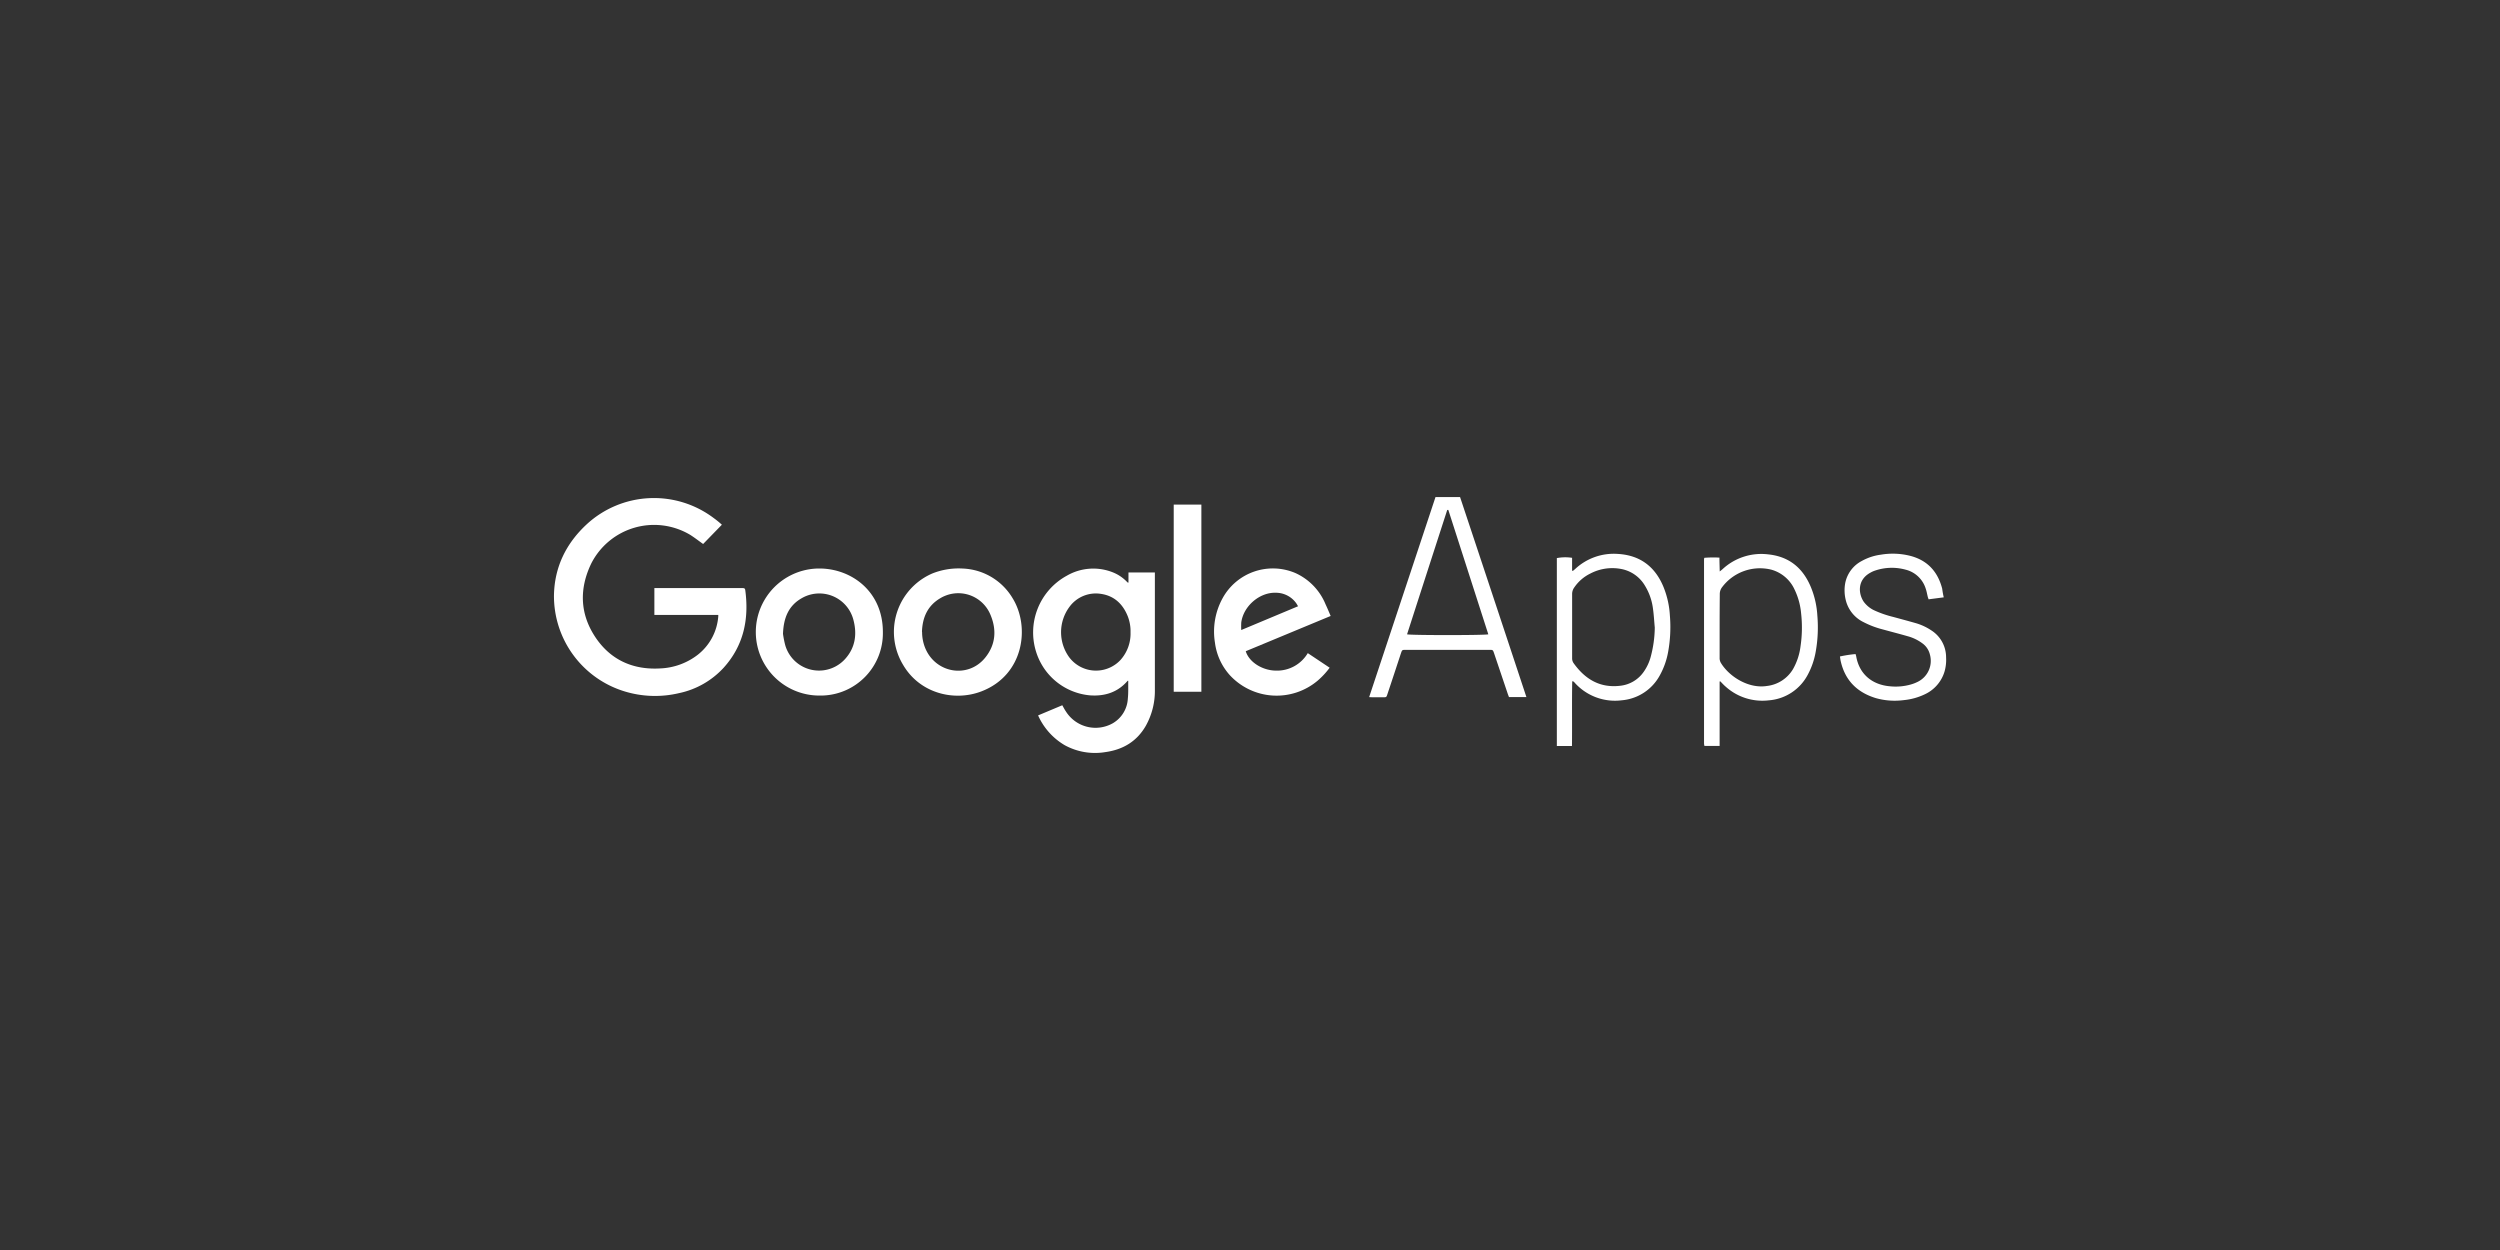 <?xml version="1.0" encoding="UTF-8"?> <svg xmlns="http://www.w3.org/2000/svg" id="Livello_1" data-name="Livello 1" viewBox="0 0 800 400"><rect x="0" y="0" width="800" height="400" fill="#333333" stroke="none"/><defs><style>.cls-1{fill:#fff;}</style></defs><g id="Google"><path class="cls-1" d="M231,167.91l-6,6.17c-1.4-1-2.69-2-4.09-2.9a22.56,22.56,0,0,0-31.69,9.1c-3.87,8-3.68,16,1.16,23.41s12.1,10.75,21,10.2a21,21,0,0,0,11.91-4.37,17.25,17.25,0,0,0,6.56-12.32v-.42H209.4v-8.59h28.27c.55,0,.75.15.82.7,1.23,9.23-.51,17.64-6.87,24.73a26.89,26.89,0,0,1-14.36,8.19,33.26,33.26,0,0,1-17.51-.6,31.89,31.89,0,0,1-22.48-30.78c.18-9,3.88-16.53,10.44-22.62a31.76,31.76,0,0,1,40.72-2A28,28,0,0,1,231,167.91Z"></path><path class="cls-1" d="M361.11,186.43v-3.24h8.45v37.53a22.88,22.88,0,0,1-2.89,11.52c-2.86,5-7.29,7.63-12.88,8.42a20.17,20.17,0,0,1-13.12-2.22,20.92,20.92,0,0,1-8.48-9.51l7.74-3.25c.41.72.75,1.4,1.17,2a11.21,11.21,0,0,0,15,3.76,9.73,9.73,0,0,0,4.81-7.92c.19-1.83.1-3.69.13-5.53a.35.35,0,0,0-.08-.2,2.25,2.25,0,0,0-.24.21c-3.16,3.58-7.23,4.83-11.86,4.52A19.92,19.92,0,0,1,331.69,209a20.67,20.67,0,0,1,9.65-24.75,16.9,16.9,0,0,1,14.87-1.06,12.82,12.82,0,0,1,4.31,2.89l.36.35Zm.66,15.9a13.12,13.12,0,0,0-.91-5.18c-1.58-3.89-4.32-6.49-8.55-7.11a10.45,10.45,0,0,0-10.05,4.11,13.62,13.62,0,0,0-.08,16.22,10.73,10.73,0,0,0,15,2.06,10.42,10.42,0,0,0,1.43-1.3A12.6,12.6,0,0,0,361.77,202.33Z"></path><path class="cls-1" d="M262.19,222.58a20.33,20.33,0,1,1,0-40.66c10.16,0,20.35,7.24,20.33,20.37a19.94,19.94,0,0,1-19.58,20.29Zm-11.63-19.75a30.7,30.7,0,0,0,.73,3.68,11.25,11.25,0,0,0,19.15,4.36c3.22-3.57,3.86-7.85,2.68-12.4a11.26,11.26,0,0,0-13.65-8.23,11.1,11.1,0,0,0-3,1.23C252.41,193.82,250.74,197.6,250.56,202.83Z"></path><path class="cls-1" d="M308,181.93A19.44,19.44,0,0,1,324,191.37c5.71,9.19,3.68,24.68-10,29.89-8.54,3.26-19.59.74-25-8.49a20.38,20.38,0,0,1,6.89-28,21,21,0,0,1,2.45-1.26A22.72,22.72,0,0,1,308,181.93ZM295.07,202.2a13.66,13.66,0,0,0,.9,4.93c3.21,8.28,13.75,10.15,19.28,3.34,3.38-4.17,3.74-8.93,1.68-13.78a11.13,11.13,0,0,0-14.57-6,10.07,10.07,0,0,0-1.43.72c-4.09,2.38-5.76,6.18-5.9,10.77Z"></path><path class="cls-1" d="M425.81,197.11l-27.17,11.28c1.06,3.48,5.3,6.16,9.69,6.21a11.44,11.44,0,0,0,10.16-5.6l7,4.67a25,25,0,0,1-3.83,4.13,20.37,20.37,0,0,1-28.12-1.75,19.11,19.11,0,0,1-4.75-10.36,22.17,22.17,0,0,1,2.5-14.37,18.35,18.35,0,0,1,23.25-7.94,18.81,18.81,0,0,1,9.64,10C424.74,194.56,425.25,195.8,425.81,197.11ZM415.38,194c-.23-.37-.4-.7-.61-1a8,8,0,0,0-6.45-3.32c-5.25-.2-10.45,4.28-11.12,9.56a23.42,23.42,0,0,0,0,2.37Z"></path><path class="cls-1" d="M375.59,161.47h8.85v59.89h-8.85Z"></path><path class="cls-1" d="M459.36,159.06h7.86q10.62,31.91,21.23,64h-5.58c-.15-.4-.3-.77-.43-1.16l-4.33-12.84c-.38-1.11-.38-1.11-1.58-1.11H449.89c-1.22,0-1.22,0-1.62,1.2-.29.87-.57,1.74-.86,2.61q-1.68,5.13-3.4,10.26c-.4,1.22-.35,1.09-1.57,1.1h-3.16a10.16,10.16,0,0,1-1.15-.05Zm4.1,4.11h-.34q-6.44,19.89-12.86,39.81c1,.33,25,.33,26,0Z"></path><path class="cls-1" d="M550.28,218.08V238.7h-4.8l-.06-.07-.06-.08c0-.2-.06-.4-.07-.6V179a4,4,0,0,1,.09-.5,35.54,35.54,0,0,1,4.84-.06c0,1.46.06,2.84.09,4.43.43-.35.69-.54.93-.76a18.22,18.22,0,0,1,14.58-4.71c6.78.69,11.2,4.44,13.73,10.64a28.13,28.13,0,0,1,2,8.92,44.39,44.39,0,0,1-.56,11.79,24.26,24.26,0,0,1-2.47,7.1A15.41,15.41,0,0,1,566,224.11a17.53,17.53,0,0,1-13.77-4.37c-.62-.52-1.16-1.13-1.73-1.71Zm0-17.78v10.21a3,3,0,0,0,.37,1.56c2.6,4.37,8.84,8.39,14.77,7.44a11.18,11.18,0,0,0,8.34-5.39,19.63,19.63,0,0,0,2.41-7.32,40.74,40.74,0,0,0,.18-10.58,22,22,0,0,0-2.12-7.63,11.58,11.58,0,0,0-7.38-6.29A15.15,15.15,0,0,0,551,188a3.61,3.61,0,0,0-.67,2.18C550.3,193.56,550.28,196.93,550.28,200.3Z"></path><path class="cls-1" d="M503.11,218c-.13,6.95,0,13.8-.08,20.72h-4.84V178.59a14.28,14.28,0,0,1,4.88-.09v4.09l.24.11c.24-.2.49-.39.73-.61a18.09,18.09,0,0,1,13.75-4.83c7.1.43,11.91,4.13,14.57,10.67a28.4,28.4,0,0,1,2,9,44.49,44.49,0,0,1-.56,11.69,24.26,24.26,0,0,1-2.69,7.55A15.29,15.29,0,0,1,519,224.09a17.28,17.28,0,0,1-15.15-5.68,1.92,1.92,0,0,0-.28-.29A2,2,0,0,0,503.11,218Zm26.42-17.16c-.19-2-.29-4-.57-6a18.46,18.46,0,0,0-2.65-7.54,11.23,11.23,0,0,0-7.89-5.29,15.12,15.12,0,0,0-9.5,1.52,13.23,13.23,0,0,0-5.12,4.41,3.58,3.58,0,0,0-.72,2.17v20.6a2.6,2.6,0,0,0,.49,1.52c3.67,5.12,8.43,8,14.94,7.21a10.49,10.49,0,0,0,7.54-4.55,15.15,15.15,0,0,0,2.12-4.49,37.8,37.8,0,0,0,1.36-9.57Z"></path><path class="cls-1" d="M622,191.15l-4.85.63c-.08-.25-.18-.49-.25-.74-.23-.92-.38-1.87-.7-2.76a9,9,0,0,0-6.46-6,16.6,16.6,0,0,0-9.84.35,7.22,7.22,0,0,0-1.3.59c-4.35,2.31-3.94,6.77-2.21,9.33a8.79,8.79,0,0,0,3.45,2.8,33.51,33.51,0,0,0,6,2.07c2.42.66,4.85,1.31,7.26,2a17.89,17.89,0,0,1,4.89,2.28,10.21,10.21,0,0,1,4.76,8.66,13.67,13.67,0,0,1-.5,4.54,11.73,11.73,0,0,1-6.3,7.27,20,20,0,0,1-6.74,1.87,22.3,22.3,0,0,1-8.9-.63c-5.94-1.8-9.84-5.59-11.26-11.74-.12-.5-.18-1-.27-1.6a40.26,40.26,0,0,1,5-.77c.08.29.16.5.2.72,1,5.71,5.09,9.09,10.77,9.59a17.77,17.77,0,0,0,6.77-.59,12.77,12.77,0,0,0,2.27-.9,7.47,7.47,0,0,0,3.76-8.74,6.17,6.17,0,0,0-2.44-3.55,14,14,0,0,0-4.66-2.24c-2.71-.78-5.45-1.48-8.17-2.23a28.4,28.4,0,0,1-5.89-2.25,10.63,10.63,0,0,1-5.66-6.75,12.9,12.9,0,0,1-.24-5.86,10.21,10.21,0,0,1,5.3-7,17,17,0,0,1,6.07-2,22.79,22.79,0,0,1,9.41.37c5.54,1.43,8.84,5.08,10.24,10.54A25.39,25.39,0,0,0,622,191.15Z"></path></g></svg> 